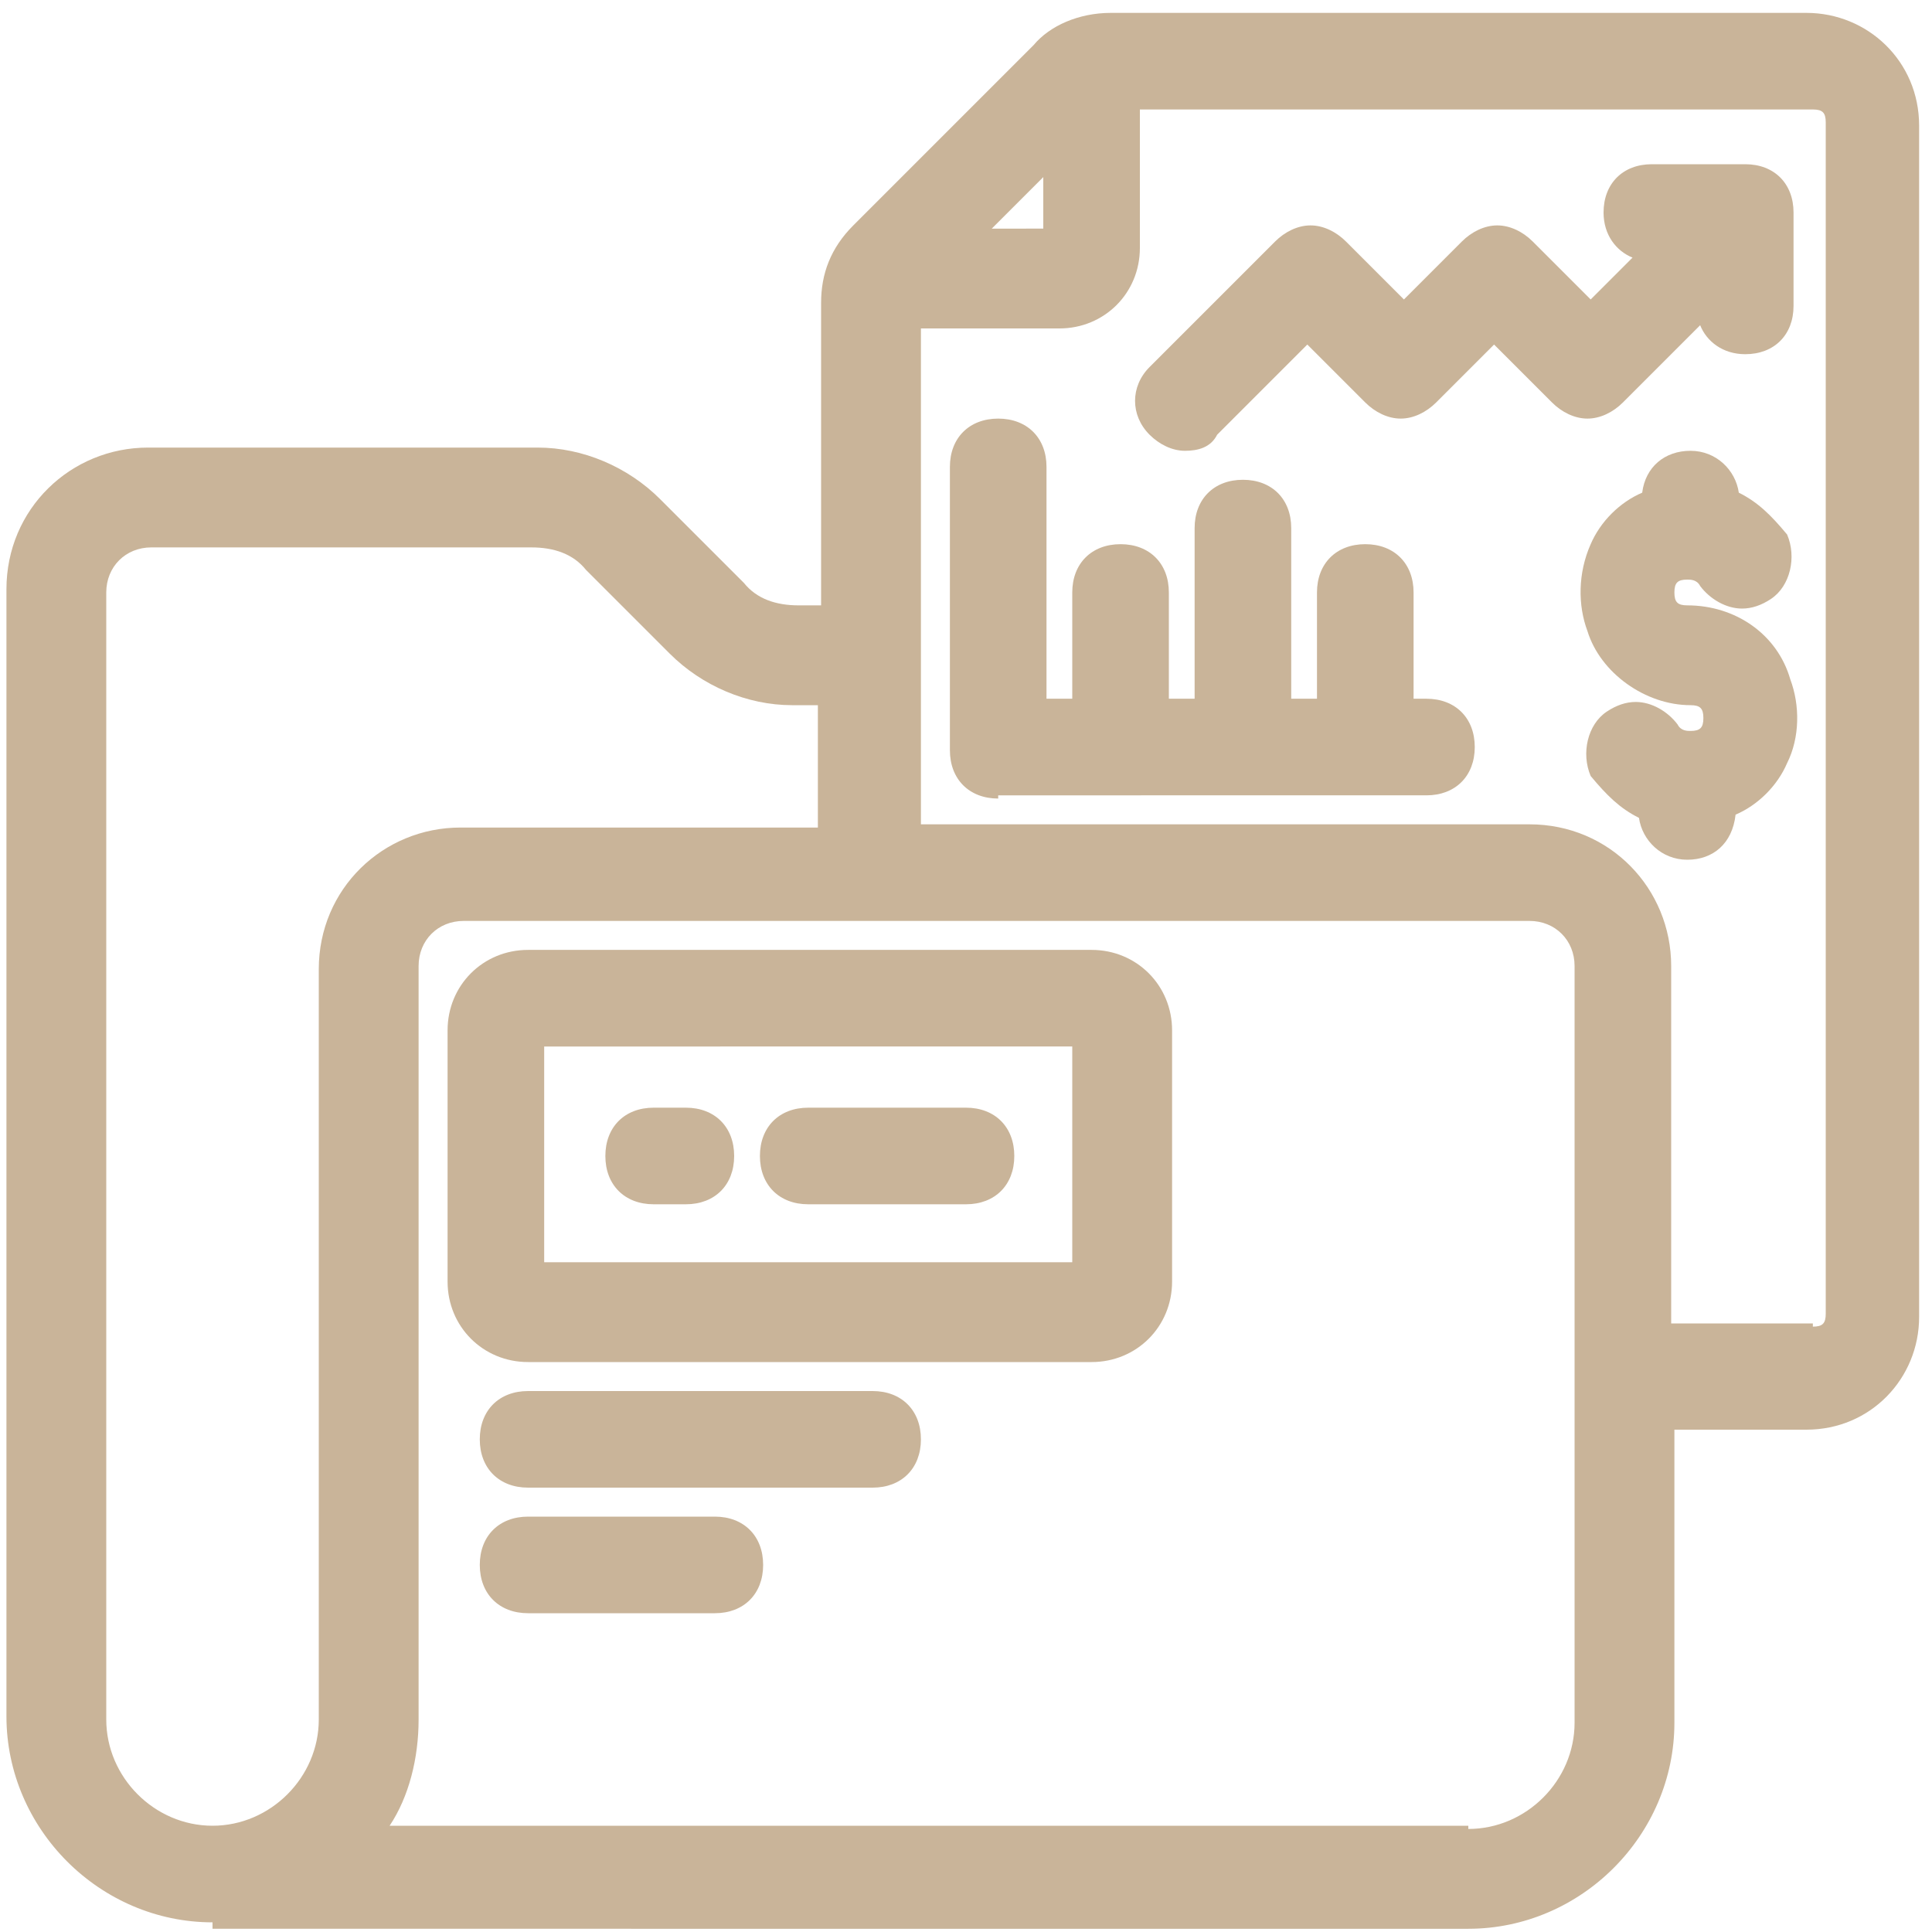 <?xml version="1.0" encoding="utf-8"?>
<!-- Generator: Adobe Illustrator 28.3.0, SVG Export Plug-In . SVG Version: 6.00 Build 0)  -->
<svg version="1.1" id="Layer_1" xmlns="http://www.w3.org/2000/svg" xmlns:xlink="http://www.w3.org/1999/xlink" x="0px" y="0px"
	 viewBox="0 0 60 60" style="enable-background:new 0 0 60 60;" xml:space="preserve">
<style type="text/css">
	.st0{fill:#C9B499;}
</style>
<g>
	<g>
		<path class="st0" d="M16.4,42.3c-1.4,0-2.5-1.1-2.5-2.5V32c0-1.4,1.1-2.5,2.5-2.5h17.5c1.4,0,2.5,1.1,2.5,2.5v7.8
			c0,1.4-1.1,2.5-2.5,2.5H16.4z M33.3,39.2v-6.7H16.9v6.7H33.3z"/>
		<path class="st0" d="M33.9,30H16.4c-1.1,0-1.9,0.9-1.9,1.9v7.8c0,1.1,0.9,1.9,1.9,1.9h17.5c1.1,0,1.9-0.9,1.9-1.9V32
			C35.8,30.9,35,30,33.9,30z M16.4,39.8V32h17.5v7.8H16.4z"/>
		<path class="st0" d="M6.6,59.7c-3.5,0-6.4-2.9-6.4-6.4v-35c0-2.5,2-4.4,4.4-4.4h12.1c1.4,0,2.8,0.6,3.8,1.6l2.6,2.6
			c0.4,0.5,1,0.7,1.7,0.7h0.7V9.4c0-0.9,0.3-1.7,1-2.4l5.6-5.6c0.5-0.6,1.4-1,2.4-1h21.6c1.9,0,3.5,1.5,3.5,3.5v37
			c0,1.9-1.5,3.5-3.5,3.5H52v9.1c0,3.5-2.9,6.4-6.4,6.4H6.6z M45.6,56.8c1.8,0,3.3-1.5,3.3-3.3V30c0-0.8-0.6-1.4-1.4-1.4H14.4
			c-0.8,0-1.4,0.6-1.4,1.4v23.4c0,1.2-0.3,2.4-0.9,3.3H45.6z M4.7,17c-0.8,0-1.4,0.6-1.4,1.4v35c0,1.8,1.5,3.3,3.3,3.3
			s3.3-1.5,3.3-3.3V30.1c0-2.5,2-4.4,4.4-4.4h11.1v-3.8h-0.8c-1.4,0-2.8-0.6-3.8-1.6l-2.6-2.6c-0.4-0.5-1-0.7-1.7-0.7H4.7z
			 M56.3,41.2c0.3,0,0.4-0.1,0.4-0.4v-37c0-0.3-0.1-0.4-0.4-0.4H35.4v4.3c0,1.4-1.1,2.5-2.5,2.5h-4.3v15.4h18.9c2.5,0,4.4,2,4.4,4.4
			v11.1H56.3z M32.4,7.1V5.5l-1.6,1.6H32.4z"/>
		<path class="st0" d="M56.3,0.8H34.7c-0.8,0-1.6,0.3-2,0.9L27,7.4c-0.6,0.6-0.9,1.3-0.9,2v9.9h-1.3c-0.8,0-1.6-0.3-2-0.9l-2.6-2.6
			c-0.9-0.9-2.1-1.5-3.4-1.5H4.7c-2.1,0-3.9,1.8-3.9,3.9v35c0,3.2,2.6,5.8,5.8,5.8h38.9c3.2,0,5.8-2.6,5.8-5.8v-9.6h4.9
			c1.7,0,2.9-1.3,2.9-2.9v-37C59.2,2.1,57.9,0.8,56.3,0.8z M32.9,4.2v3.5h-3.5L32.9,4.2z M10.5,53.4c0,2.1-1.8,3.9-3.9,3.9
			s-3.9-1.8-3.9-3.9v-35c0-1.1,0.9-1.9,1.9-1.9h12c0.8,0,1.6,0.3,2,0.9l2.6,2.6c0.9,0.9,2.1,1.5,3.4,1.5h1.4v4.9H14.4
			c-2.1,0-3.9,1.8-3.9,3.9V53.4z M49.5,53.4c0,2.1-1.8,3.9-3.9,3.9H11c1-1.1,1.5-2.4,1.5-3.9V30c0-1.1,0.9-1.9,1.9-1.9h33.1
			c1.1,0,1.9,0.9,1.9,1.9V53.4z M57.3,40.8c0,0.6-0.4,1-1,1h-4.9V30c0-2.1-1.8-3.9-3.9-3.9H28.1V9.6h4.9c1.1,0,1.9-0.9,1.9-1.9V2.8
			h21.4c0.6,0,1,0.4,1,1V40.8z"/>
		<path class="st0" d="M52.4,26.7c-0.8,0-1.4-0.6-1.5-1.3c-0.6-0.3-1-0.7-1.5-1.3c-0.3-0.7-0.1-1.6,0.5-2c0.3-0.2,0.6-0.3,0.9-0.3
			c0.5,0,1,0.3,1.3,0.7c0.1,0.2,0.3,0.2,0.4,0.2c0.3,0,0.4-0.1,0.4-0.4s-0.1-0.4-0.4-0.4c-1.4,0-2.8-1-3.2-2.3
			c-0.3-0.8-0.3-1.8,0.1-2.7c0.3-0.7,0.9-1.3,1.6-1.6c0.1-0.8,0.7-1.3,1.5-1.3c0.8,0,1.4,0.6,1.5,1.3c0.6,0.3,1,0.7,1.5,1.3
			c0.3,0.7,0.1,1.6-0.5,2c-0.3,0.2-0.6,0.3-0.9,0.3c-0.5,0-1-0.3-1.3-0.7c-0.1-0.2-0.3-0.2-0.4-0.2c-0.3,0-0.4,0.1-0.4,0.4
			s0.1,0.4,0.4,0.4c1.5,0,2.8,0.9,3.2,2.3c0.3,0.8,0.3,1.8-0.1,2.6c-0.3,0.7-0.9,1.3-1.6,1.6C53.8,26.2,53.2,26.7,52.4,26.7z"/>
		<path class="st0" d="M52.4,19.3c-0.6,0-1-0.4-1-1c0-0.6,0.4-1,1-1c0.4,0,0.7,0.2,0.9,0.5c0.3,0.5,0.9,0.6,1.4,0.3
			c0.4-0.3,0.6-0.9,0.4-1.3c-0.4-0.6-0.9-1.1-1.6-1.3v-0.2c0-0.6-0.4-1-1-1c-0.6,0-1,0.4-1,1v0.2c-1.6,0.5-2.3,2.2-1.8,3.7
			c0.4,1.2,1.6,1.9,2.7,1.9c0.6,0,1,0.4,1,1c0,0.6-0.4,1-1,1c-0.4,0-0.7-0.2-0.9-0.5c-0.3-0.5-0.9-0.6-1.4-0.3
			c-0.4,0.3-0.6,0.9-0.4,1.3c0.4,0.6,0.9,1.1,1.6,1.3v0.2c0,0.6,0.4,1,1,1c0.6,0,1-0.4,1-1V25c1.6-0.5,2.3-2.2,1.8-3.7
			C54.7,20.1,53.7,19.3,52.4,19.3z"/>
		<path class="st0" d="M20.3,37.4c-0.9,0-1.5-0.6-1.5-1.5c0-0.9,0.6-1.5,1.5-1.5h1c0.9,0,1.5,0.6,1.5,1.5c0,0.9-0.6,1.5-1.5,1.5
			H20.3z"/>
		<path class="st0" d="M21.2,34.9h-1c-0.6,0-1,0.4-1,1c0,0.6,0.4,1,1,1h1c0.6,0,1-0.4,1-1C22.2,35.3,21.8,34.9,21.2,34.9z"/>
		<path class="st0" d="M25.1,37.4c-0.9,0-1.5-0.6-1.5-1.5c0-0.9,0.6-1.5,1.5-1.5H30c0.9,0,1.5,0.6,1.5,1.5c0,0.9-0.6,1.5-1.5,1.5
			H25.1z"/>
		<path class="st0" d="M30,34.9h-4.9c-0.6,0-1,0.4-1,1c0,0.6,0.4,1,1,1H30c0.6,0,1-0.4,1-1C31,35.3,30.6,34.9,30,34.9z"/>
		<path class="st0" d="M16.4,46.2c-0.9,0-1.5-0.6-1.5-1.5c0-0.9,0.6-1.5,1.5-1.5h10.7c0.9,0,1.5,0.6,1.5,1.5c0,0.9-0.6,1.5-1.5,1.5
			H16.4z"/>
		<path class="st0" d="M27.1,43.7H16.4c-0.6,0-1,0.4-1,1c0,0.6,0.4,1,1,1h10.7c0.6,0,1-0.4,1-1C28.1,44.1,27.7,43.7,27.1,43.7z"/>
		<path class="st0" d="M16.4,50.1c-0.9,0-1.5-0.6-1.5-1.5c0-0.9,0.6-1.5,1.5-1.5h5.8c0.9,0,1.5,0.6,1.5,1.5c0,0.9-0.6,1.5-1.5,1.5
			H16.4z"/>
		<path class="st0" d="M22.2,47.6h-5.8c-0.6,0-1,0.4-1,1c0,0.6,0.4,1,1,1h5.8c0.6,0,1-0.4,1-1C23.2,48,22.8,47.6,22.2,47.6z"/>
		<path class="st0" d="M31,24.8c-0.9,0-1.5-0.6-1.5-1.5v-8.8c0-0.9,0.6-1.5,1.5-1.5c0.9,0,1.5,0.6,1.5,1.5v7.2h0.8v-3.3
			c0-0.9,0.6-1.5,1.5-1.5c0.9,0,1.5,0.6,1.5,1.5v3.3h0.8v-5.3c0-0.9,0.6-1.5,1.5-1.5c0.9,0,1.5,0.6,1.5,1.5v5.3h0.8v-3.3
			c0-0.9,0.6-1.5,1.5-1.5c0.9,0,1.5,0.6,1.5,1.5v3.3h0.4c0.9,0,1.5,0.6,1.5,1.5s-0.6,1.5-1.5,1.5H31z"/>
		<path class="st0" d="M44.6,22.3h-1v-3.9c0-0.6-0.4-1-1-1s-1,0.4-1,1v3.9h-1.9v-5.8c0-0.6-0.4-1-1-1c-0.6,0-1,0.4-1,1v5.8h-1.9
			v-3.9c0-0.6-0.4-1-1-1c-0.6,0-1,0.4-1,1v3.9h-1.9v-7.8c0-0.6-0.4-1-1-1s-1,0.4-1,1v8.8c0,0.6,0.4,1,1,1h13.6c0.6,0,1-0.4,1-1
			S45.2,22.3,44.6,22.3z"/>
		<path class="st0" d="M36.8,14c-0.4,0-0.8-0.2-1.1-0.5c-0.6-0.6-0.6-1.5,0-2.1l3.9-3.9c0.3-0.3,0.7-0.5,1.1-0.5
			c0.4,0,0.8,0.2,1.1,0.5l1.8,1.8l1.8-1.8c0.3-0.3,0.7-0.5,1.1-0.5c0.4,0,0.8,0.2,1.1,0.5l1.8,1.8l1.3-1.3c-0.5-0.2-0.9-0.7-0.9-1.4
			c0-0.9,0.6-1.5,1.5-1.5h2.9c0.9,0,1.5,0.6,1.5,1.5v2.9c0,0.9-0.6,1.5-1.5,1.5c-0.7,0-1.2-0.4-1.4-0.9l-2.4,2.4
			c-0.3,0.3-0.7,0.5-1.1,0.5c-0.4,0-0.8-0.2-1.1-0.5l-1.8-1.8l-1.8,1.8c-0.3,0.3-0.7,0.5-1.1,0.5c-0.4,0-0.8-0.2-1.1-0.5l-1.8-1.8
			l-2.8,2.8C37.6,13.9,37.2,14,36.8,14z"/>
		<path class="st0" d="M54.3,5.7h-2.9c-0.6,0-1,0.4-1,1s0.4,1,1,1H52l-2.5,2.5l-2.2-2.2c-0.4-0.4-1-0.4-1.4,0l-2.2,2.2l-2.2-2.2
			c-0.4-0.4-1-0.4-1.4,0l-3.9,3.9c-0.4,0.4-0.4,1,0,1.4s1,0.4,1.4,0l0,0l3.2-3.2l2.2,2.2c0.4,0.4,1,0.4,1.4,0l2.2-2.2l2.2,2.2
			c0.4,0.4,1,0.4,1.4,0L53.4,9v0.6c0,0.6,0.4,1,1,1s1-0.4,1-1V6.7C55.3,6.1,54.9,5.7,54.3,5.7z"/>
	</g>
</g>
</svg>
